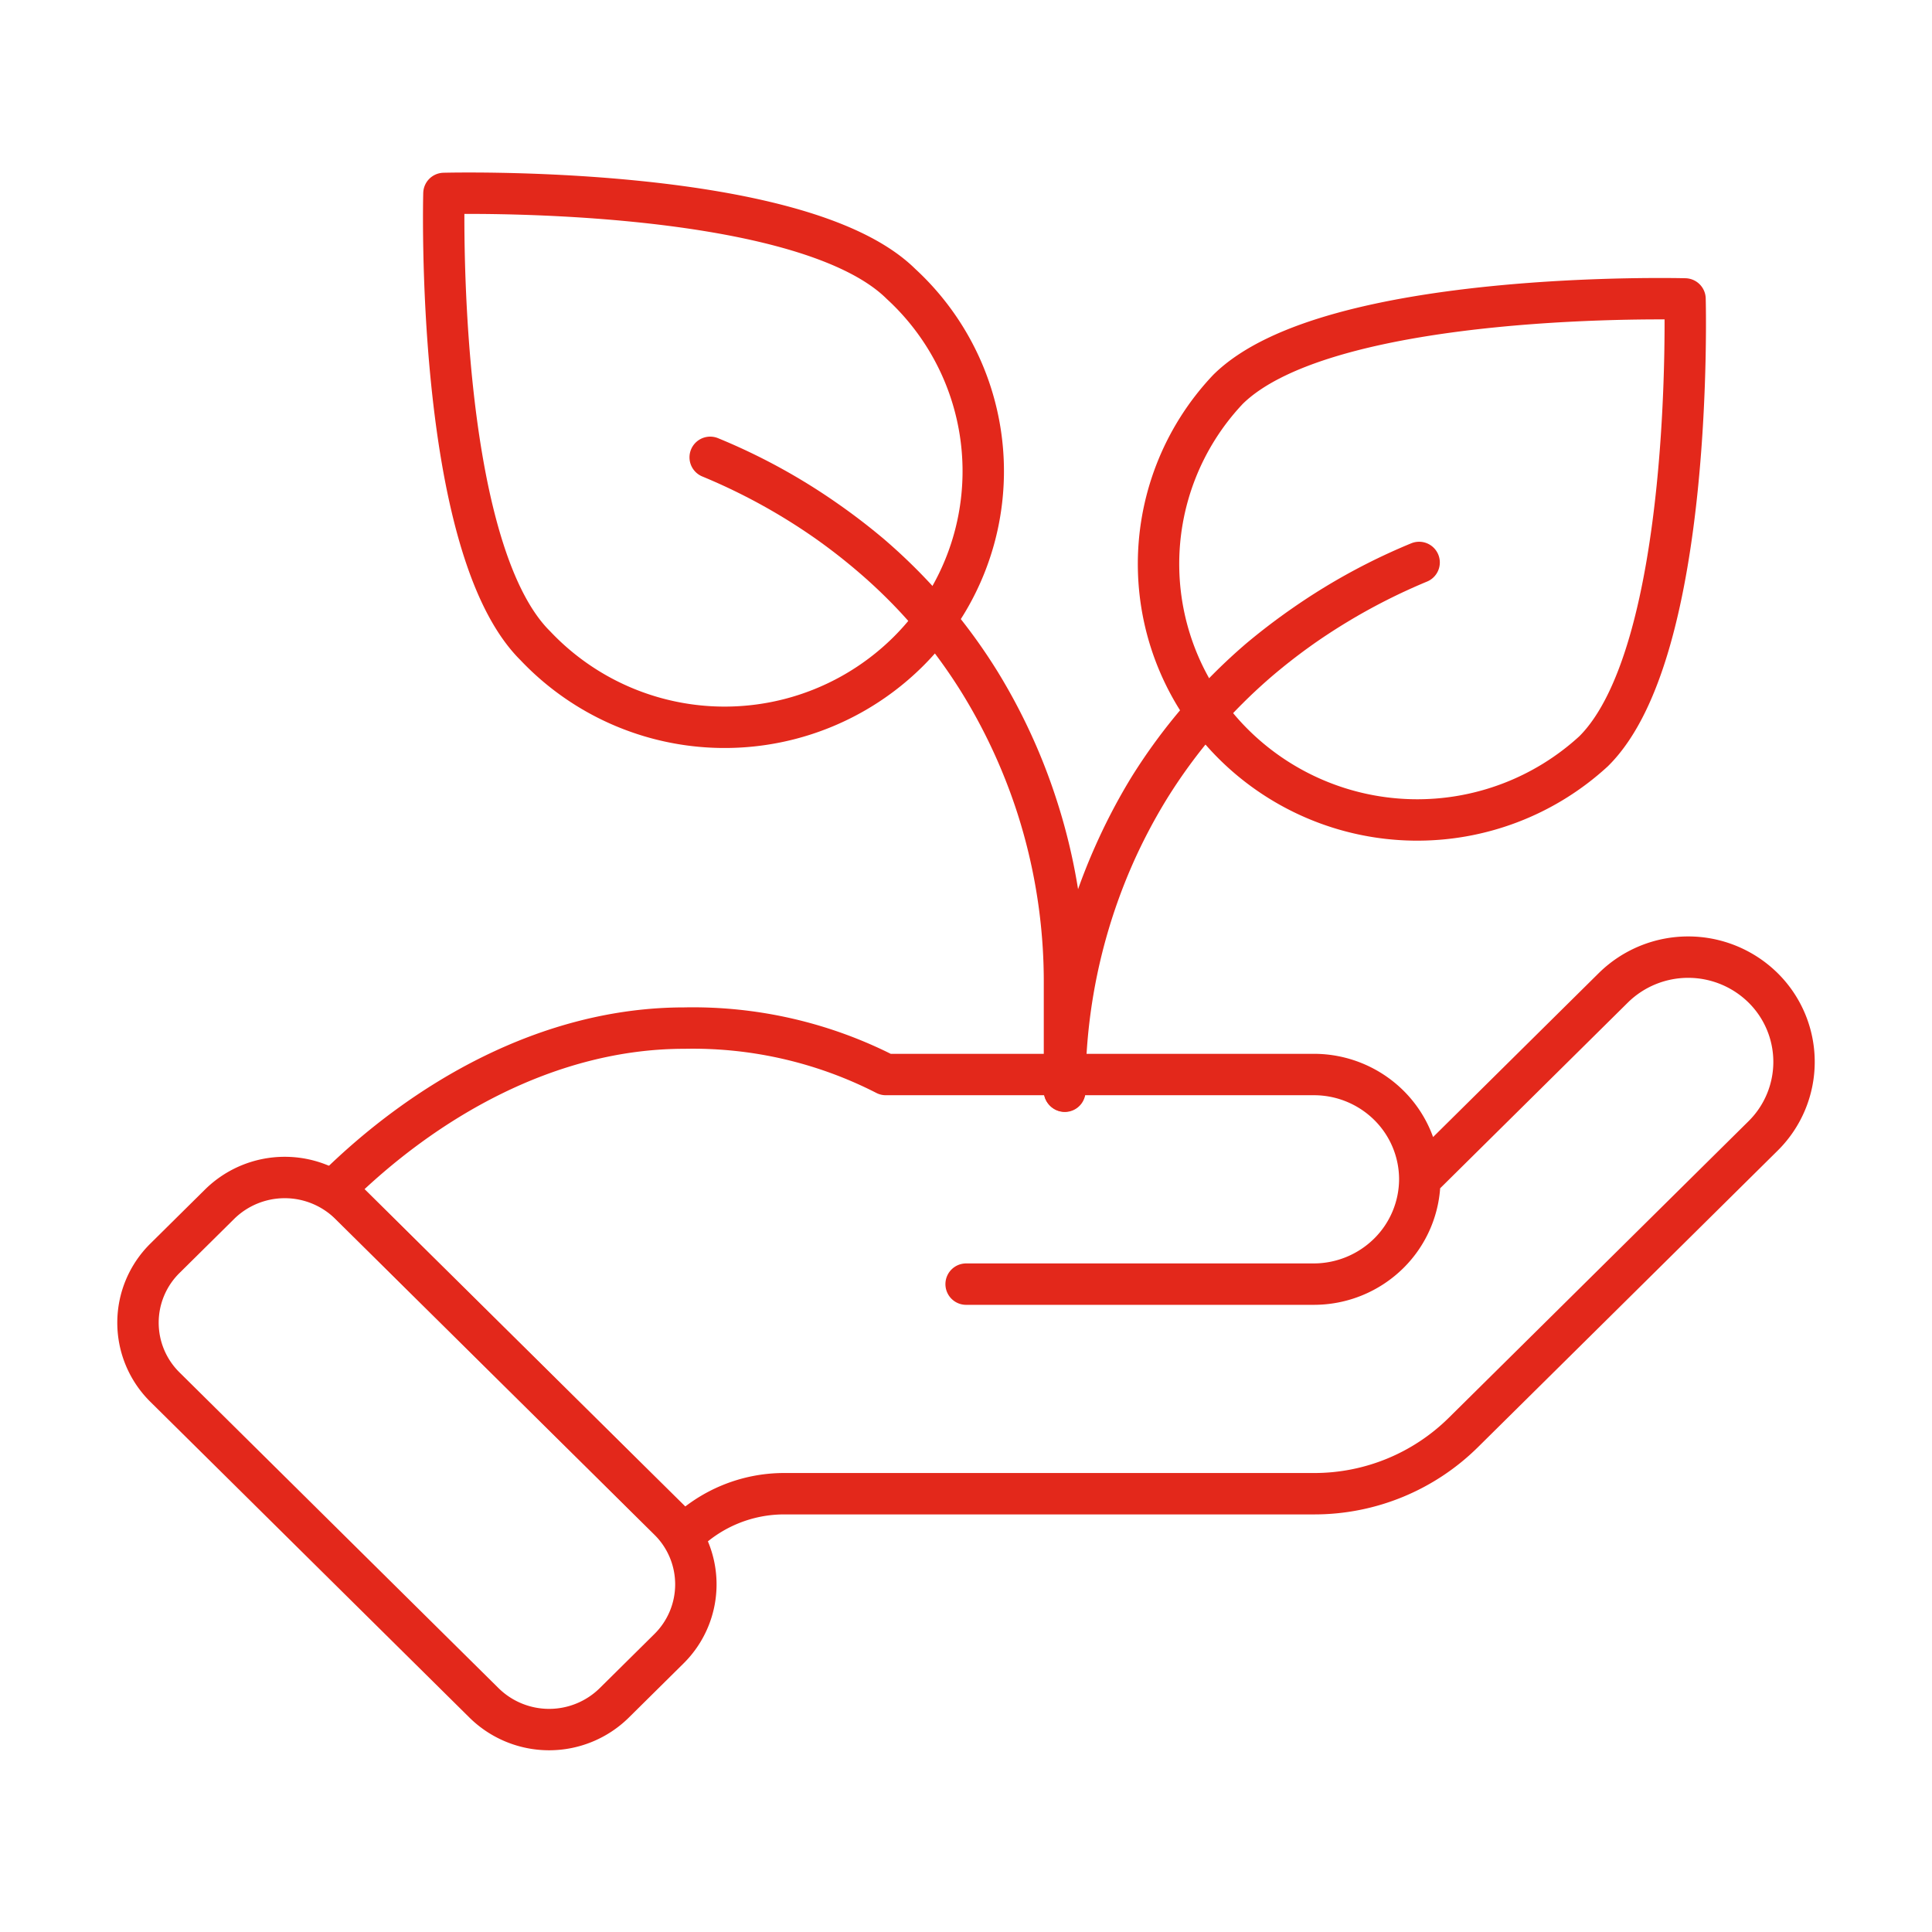 <svg xmlns="http://www.w3.org/2000/svg" width="140" height="140" viewBox="0 0 140 140">
  <g id="Grupo_1" data-name="Grupo 1" transform="translate(-1285 -818)">
    <rect id="Retângulo_12" data-name="Retângulo 12" width="140" height="140" transform="translate(1285 818)" fill="none"/>
    <g id="Group_20130" data-name="Group 20130" transform="translate(1292.546 830.386)">
      <path id="Caminho_113" data-name="Caminho 113" d="M99.639,41.194A18.889,18.889,0,0,1,73.6,40.74a18.414,18.414,0,0,1-.459-25.766c7.324-7.248,33.12-6.555,33.12-6.555S106.963,33.946,99.639,41.194Z" transform="translate(8.296 0.857)" fill="none" stroke="#e3281b" stroke-linecap="round" stroke-linejoin="round" stroke-width="3"/>
      <path id="Caminho_114" data-name="Caminho 114" d="M62.06,63.663a41.575,41.575,0,0,1,6.124-21.917,40.206,40.206,0,0,1,7.974-9.326,44.7,44.7,0,0,1,11.6-7.05h0a43.5,43.5,0,0,0-11.573,7.05,40.184,40.184,0,0,0-8,9.3,41.722,41.722,0,0,0-6.1,21.892Z" transform="translate(7.531 3.001)" fill="none" stroke="#e3281b" stroke-linecap="round" stroke-linejoin="round" stroke-width="3"/>
      <path id="Caminho_115" data-name="Caminho 115" d="M28.762,34.408a18.875,18.875,0,0,0,26.972.471,18.431,18.431,0,0,0-.476-26.692C47.934.94,22.138,1.632,22.138,1.632S21.438,27.16,28.762,34.408Z" transform="translate(2.485)" fill="none" stroke="#e3281b" stroke-linecap="round" stroke-linejoin="round" stroke-width="3"/>
      <path id="Caminho_116" data-name="Caminho 116" d="M64.939,64.517V56.849a41.478,41.478,0,0,0-6.1-21.892,39.121,39.121,0,0,0-8-9.3,43.1,43.1,0,0,0-11.573-7.05h0a44.3,44.3,0,0,1,11.6,7.05,39.69,39.69,0,0,1,7.974,9.326A41.576,41.576,0,0,1,64.964,56.9v7.644Z" transform="translate(4.651 2.147)" fill="none" stroke="#e3281b" stroke-linecap="round" stroke-linejoin="round" stroke-width="3"/>
      <path id="Caminho_117" data-name="Caminho 117" d="M93.736,66.862a7.554,7.554,0,0,0-2.248-5.37,7.715,7.715,0,0,0-5.426-2.224H55.042a30.658,30.658,0,0,0-14.6-3.364c-9.874,0-18.847,5.244-25.321,11.651L40.444,92.612a10.3,10.3,0,0,1,7.249-2.968H86.062a15.354,15.354,0,0,0,10.848-4.453l21.7-21.471a7.54,7.54,0,0,0,0-10.736,7.731,7.731,0,0,0-10.849,0Zm0,0a7.554,7.554,0,0,1-2.248,5.37,7.715,7.715,0,0,1-5.426,2.224m7.674-7.594a7.58,7.58,0,0,1-2.255,5.363,7.74,7.74,0,0,1-5.419,2.232m0,0h-25.2" transform="translate(1.601 6.21)" fill="none" stroke="#e3281b" stroke-linecap="round" stroke-linejoin="round" stroke-width="3"/>
      <path id="Caminho_118" data-name="Caminho 118" d="M8.368,66.873,4.408,70.791a6.556,6.556,0,0,0,0,9.34L27.527,103.01a6.723,6.723,0,0,0,9.438,0l3.959-3.918a6.556,6.556,0,0,0,0-9.34L17.806,66.873A6.724,6.724,0,0,0,8.368,66.873Z" transform="translate(0 8.001)" fill="none" stroke="#e3281b" stroke-linecap="round" stroke-linejoin="round" stroke-width="3"/>
    </g>
  </g>
</svg>
